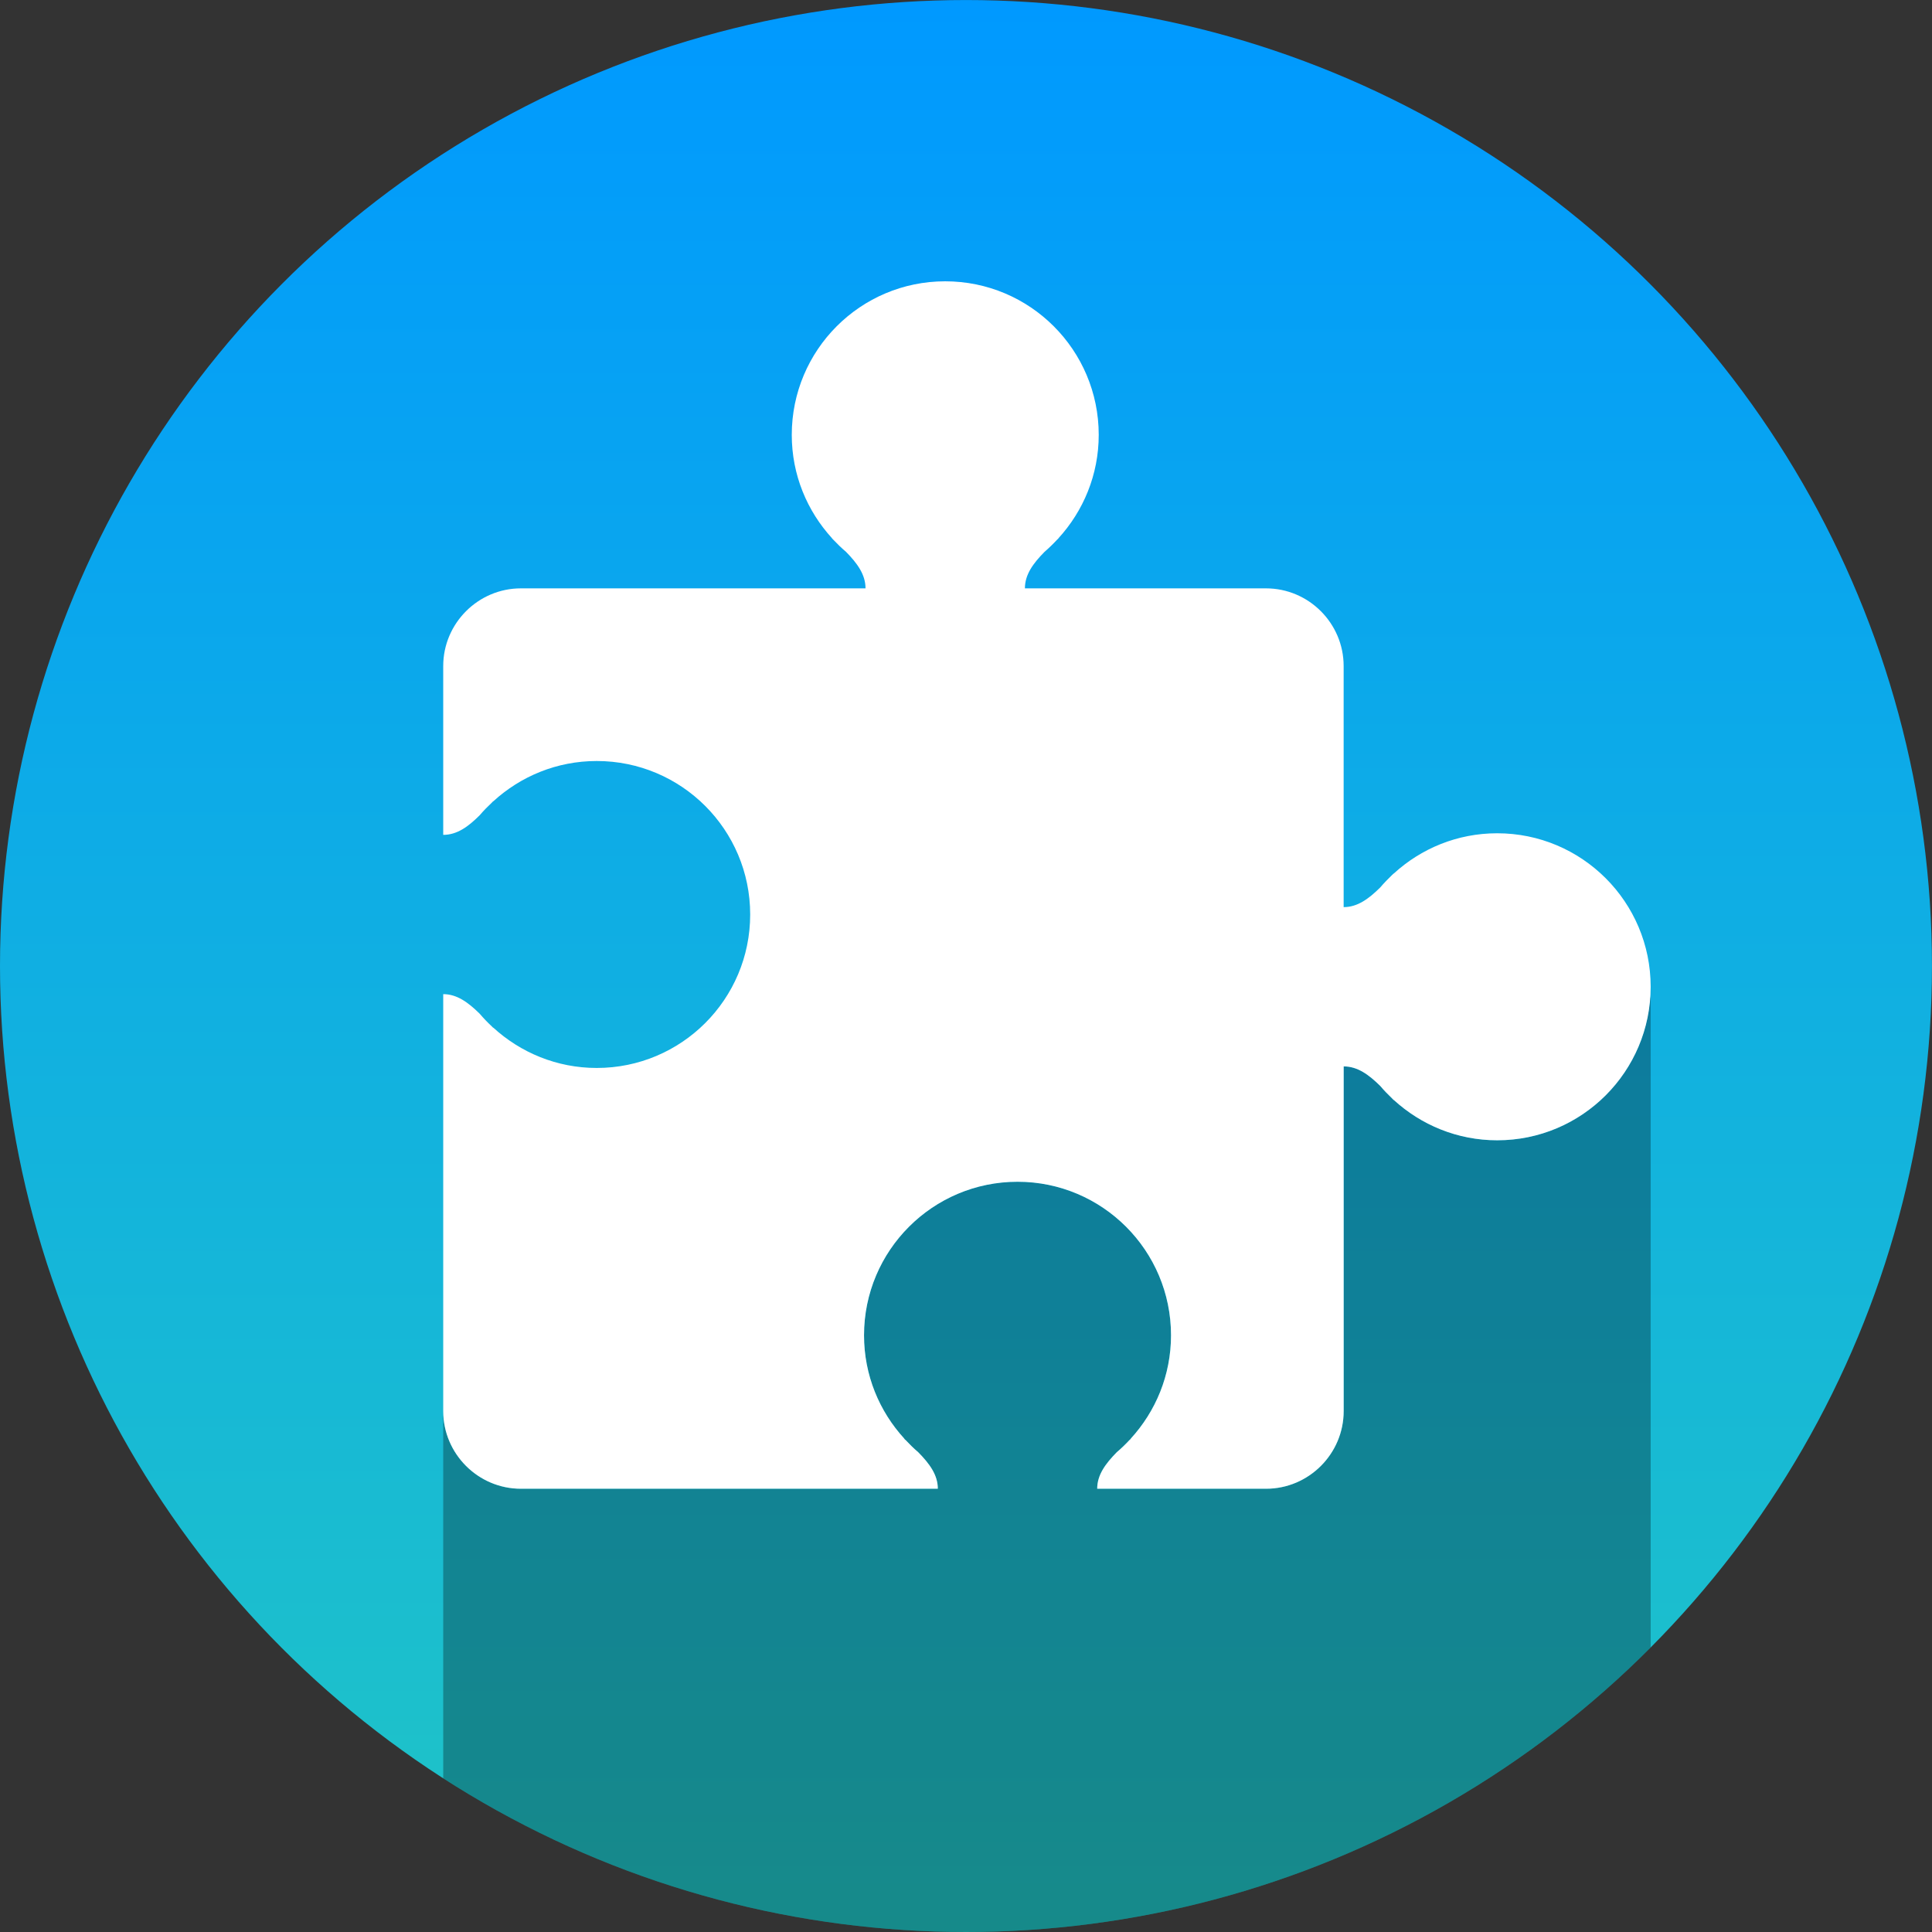 <?xml version="1.0" encoding="utf-8"?>
<!-- Generator: Adobe Illustrator 19.0.0, SVG Export Plug-In . SVG Version: 6.00 Build 0)  -->
<svg version="1.1" id="Layer_1" xmlns="http://www.w3.org/2000/svg" xmlns:xlink="http://www.w3.org/1999/xlink" x="0px" y="0px"
	 width="57.081px" height="57.081px" viewBox="0 0 57.081 57.081" enable-background="new 0 0 57.081 57.081" xml:space="preserve">
<rect x="0" y="0" width="57.081" height="57.081" fill="#333333" stroke="none"/>
<linearGradient id="SVGID_1_" gradientUnits="userSpaceOnUse" x1="28.541" y1="9.094947e-013" x2="28.541" y2="57.081">
	<stop  offset="0" style="stop-color:#0099FF"/>
	<stop  offset="1" style="stop-color:#20C5C5"/>
</linearGradient>
<circle fill="url(#SVGID_1_)" cx="28.54" cy="28.541" r="28.54"/>
<g opacity="0.3">
	<defs>
		<circle id="SVGID_2_" opacity="0.3" cx="28.54" cy="28.541" r="28.54"/>
	</defs>
	<clipPath id="SVGID_3_">
		<use xlink:href="#SVGID_2_"  overflow="visible"/>
	</clipPath>
	<g clip-path="url(#SVGID_3_)">
		<defs>
			<filter id="Adobe_OpacityMaskFilter" filterUnits="userSpaceOnUse" x="13.095" y="29.467" width="35.674" height="27.614">
				<feFlood  style="flood-color:white;flood-opacity:1" result="back"/>
				<feBlend  in="SourceGraphic" in2="back" mode="normal"/>
			</filter>
		</defs>
		<mask maskUnits="userSpaceOnUse" x="13.095" y="29.467" width="35.674" height="27.614" id="SVGID_4_">
			<g filter="url(#Adobe_OpacityMaskFilter)">
				<defs>
					<filter id="Adobe_OpacityMaskFilter_1_" filterUnits="userSpaceOnUse" x="13.095" y="29.467" width="35.674" height="27.614">
						<feFlood  style="flood-color:white;flood-opacity:1" result="back"/>
						<feBlend  in="SourceGraphic" in2="back" mode="normal"/>
					</filter>
				</defs>
				<mask maskUnits="userSpaceOnUse" x="13.095" y="29.467" width="35.674" height="27.614" id="SVGID_4_">
					<g filter="url(#Adobe_OpacityMaskFilter_1_)">
					</g>
				</mask>
				<linearGradient id="SVGID_5_" gradientUnits="userSpaceOnUse" x1="30.932" y1="30.178" x2="30.932" y2="56.752">
					<stop  offset="0" style="stop-color:#FFFFFF"/>
					<stop  offset="1" style="stop-color:#000000"/>
				</linearGradient>
				<path mask="url(#SVGID_4_)" fill="url(#SVGID_5_)" d="M44.234,33.689c-1.179,0-2.251-0.456-3.057-1.193l-0.003,0.003
					c-0.014-0.014-0.024-0.027-0.039-0.041c-0.122-0.117-0.245-0.242-0.355-0.373c-0.345-0.34-0.674-0.579-1.082-0.579V41.69
					c0,1.264-1.032,2.295-2.294,2.295h-4.988c0-0.406,0.24-0.735,0.579-1.08c0.133-0.112,0.255-0.231,0.374-0.358
					c0.013-0.01,0.025-0.024,0.04-0.035l-0.004-0.005c0.739-0.806,1.192-1.877,1.192-3.056c0-2.505-2.031-4.536-4.534-4.536
					c-2.505,0-4.536,2.031-4.536,4.536c0,1.179,0.453,2.25,1.192,3.056l-0.002,0.005c0.013,0.01,0.023,0.024,0.039,0.035
					c0.119,0.127,0.239,0.246,0.371,0.358c0.34,0.345,0.58,0.674,0.58,1.08H15.39c-1.262,0-2.295-1.031-2.295-2.295v15.39h35.674
					V29.467h-0.015C48.592,31.824,46.634,33.689,44.234,33.689z"/>
			</g>
		</mask>
		<linearGradient id="SVGID_6_" gradientUnits="userSpaceOnUse" x1="30.932" y1="30.178" x2="30.932" y2="56.752">
			<stop  offset="0" style="stop-color:#000000"/>
			<stop  offset="1" style="stop-color:#000000"/>
		</linearGradient>
		<path fill="url(#SVGID_6_)" d="M44.234,33.689c-1.179,0-2.251-0.456-3.057-1.193l-0.003,0.003
			c-0.014-0.014-0.024-0.027-0.039-0.041c-0.122-0.117-0.245-0.242-0.355-0.373c-0.345-0.34-0.674-0.579-1.082-0.579V41.69
			c0,1.264-1.032,2.295-2.294,2.295h-4.988c0-0.406,0.24-0.735,0.579-1.08c0.133-0.112,0.255-0.231,0.374-0.358
			c0.013-0.01,0.025-0.024,0.04-0.035l-0.004-0.005c0.739-0.806,1.192-1.877,1.192-3.056c0-2.505-2.031-4.536-4.534-4.536
			c-2.505,0-4.536,2.031-4.536,4.536c0,1.179,0.453,2.25,1.192,3.056l-0.002,0.005c0.013,0.01,0.023,0.024,0.039,0.035
			c0.119,0.127,0.239,0.246,0.371,0.358c0.34,0.345,0.58,0.674,0.58,1.08H15.39c-1.262,0-2.295-1.031-2.295-2.295v15.39h35.674
			V29.467h-0.015C48.592,31.824,46.634,33.689,44.234,33.689z"/>
	</g>
</g>
<path fill="#FFFFFF" d="M44.234,24.619c-1.179,0-2.251,0.452-3.057,1.192l-0.003-0.002c-0.014,0.012-0.024,0.025-0.039,0.037
	c-0.122,0.119-0.245,0.242-0.357,0.375c-0.343,0.338-0.672,0.58-1.08,0.58v-7.123c0-1.263-1.032-2.295-2.294-2.295h-7.123
	c0-0.406,0.241-0.736,0.58-1.079c0.13-0.113,0.255-0.234,0.372-0.36c0.015-0.013,0.026-0.024,0.04-0.037l-0.003-0.002
	c0.737-0.806,1.192-1.877,1.192-3.057c0-2.506-2.03-4.537-4.536-4.537c-2.505,0-4.533,2.031-4.533,4.537
	c0,1.18,0.453,2.249,1.192,3.057l-0.003,0.002c0.013,0.013,0.026,0.026,0.039,0.039c0.118,0.125,0.241,0.245,0.373,0.356
	c0.338,0.345,0.578,0.675,0.578,1.081H15.39c-1.262,0-2.295,1.033-2.295,2.295v4.988c0.408,0,0.736-0.239,1.078-0.58
	c0.112-0.132,0.234-0.256,0.361-0.375c0.013-0.014,0.023-0.024,0.036-0.038l0.003,0.003c0.807-0.738,1.877-1.192,3.057-1.192
	c2.504,0,4.534,2.03,4.534,4.535c0,2.506-2.03,4.534-4.534,4.534c-1.18,0-2.25-0.455-3.057-1.192l-0.003,0.004
	c-0.013-0.013-0.023-0.026-0.036-0.037c-0.127-0.119-0.249-0.244-0.361-0.377c-0.342-0.337-0.673-0.579-1.078-0.579V41.69
	c0,1.264,1.033,2.295,2.295,2.295h12.318c0-0.406-0.24-0.735-0.58-1.08c-0.132-0.112-0.252-0.231-0.371-0.358
	c-0.016-0.01-0.026-0.024-0.039-0.035l0.002-0.005c-0.739-0.806-1.192-1.877-1.192-3.056c0-2.505,2.031-4.536,4.536-4.536
	c2.503,0,4.534,2.031,4.534,4.536c0,1.179-0.453,2.25-1.192,3.056l0.004,0.005c-0.015,0.01-0.027,0.024-0.04,0.035
	c-0.119,0.127-0.241,0.246-0.374,0.358c-0.339,0.345-0.579,0.674-0.579,1.08h4.988c1.262,0,2.294-1.031,2.294-2.295V31.507
	c0.408,0,0.737,0.239,1.082,0.579c0.11,0.131,0.233,0.256,0.355,0.373c0.015,0.014,0.025,0.026,0.039,0.041l0.003-0.003
	c0.806,0.738,1.878,1.193,3.057,1.193c2.504,0,4.534-2.032,4.534-4.536C48.768,26.649,46.738,24.619,44.234,24.619z"/>
</svg>
